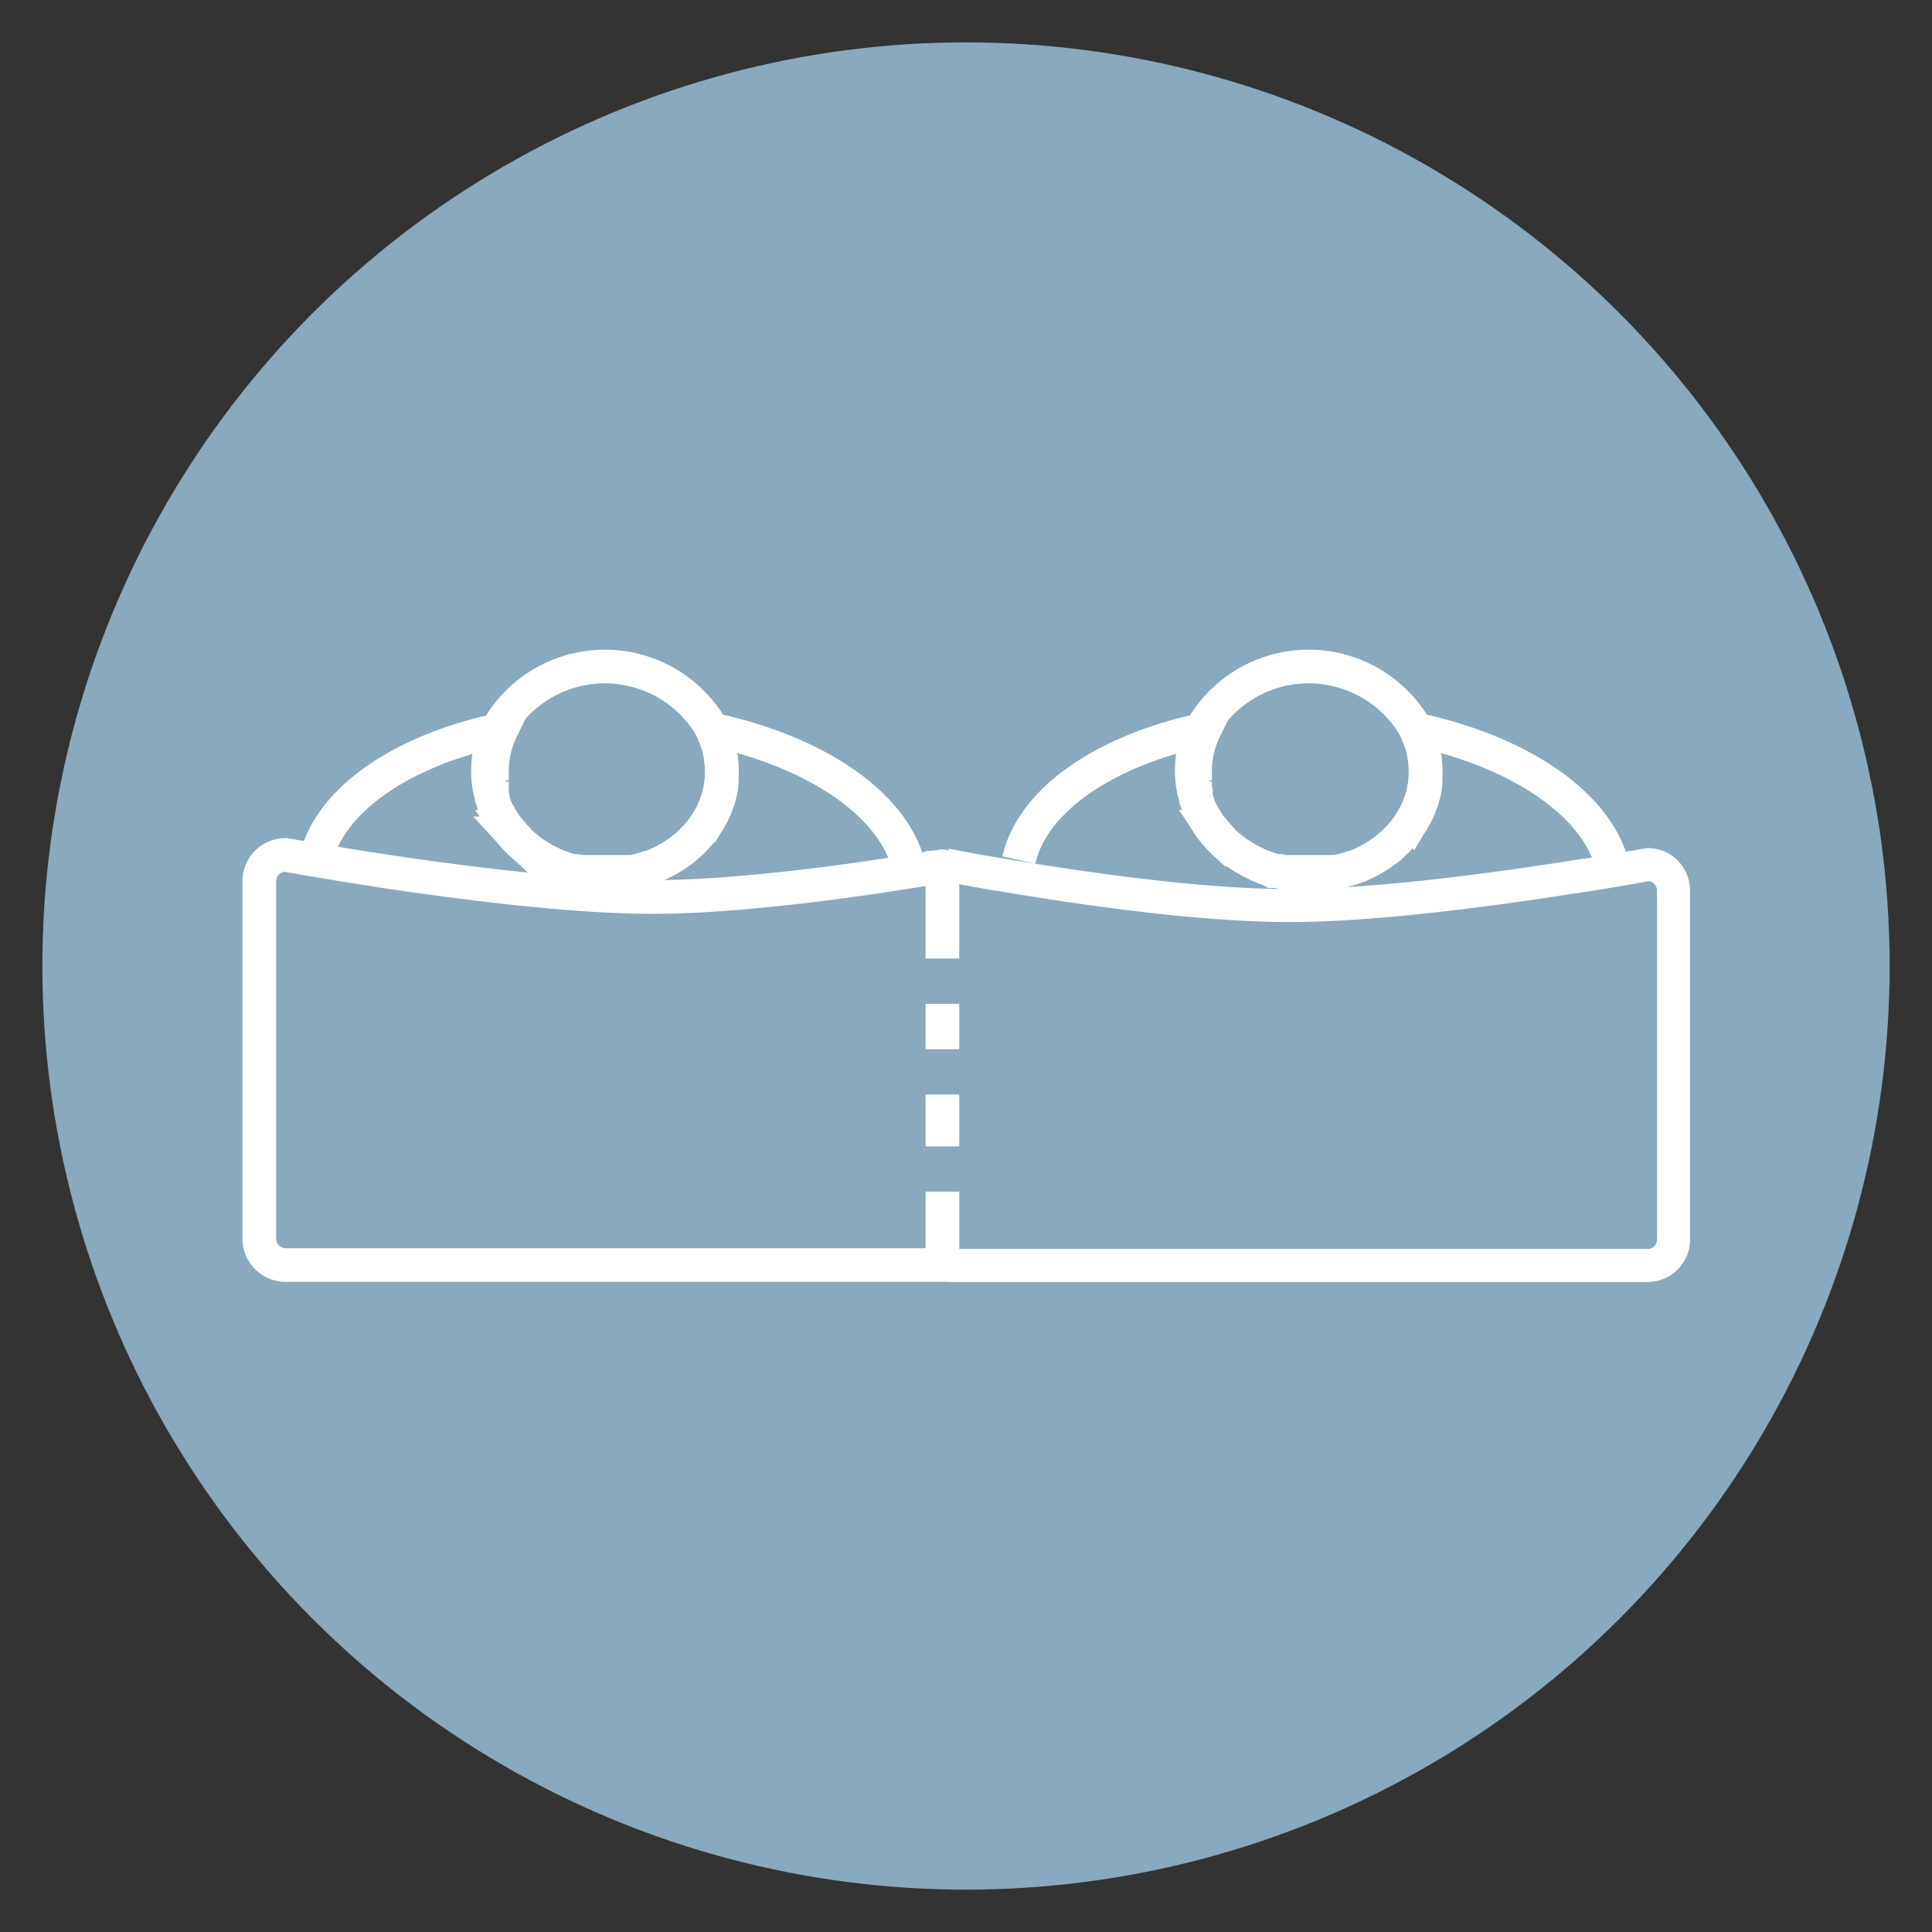 <svg xmlns="http://www.w3.org/2000/svg" viewBox="0 0 140 140">
    <rect x="0" y="0" width="140" height="140" fill="#333333" stroke="none"/>
    <defs>
        <style>
            .cls-1{fill:#88a9be;}.cls-2,.cls-3,.cls-4,.cls-5,.cls-6{fill:none;stroke:#fff;}.cls-2,.cls-5,.cls-6{stroke-miterlimit:10;stroke-width:2.44px;}.cls-3,.cls-4{stroke-linejoin:round;}.cls-3{stroke-width:2.39px;}.cls-4{stroke-linecap:round;stroke-width:2.44px;}.cls-5{stroke-dasharray:0.04
            0.04;}.cls-6{stroke-dasharray:1.12 1.12;}
        </style>
    </defs>
    <g id="Fond_LM" data-name="Fond LM">
        <circle class="cls-1" cx="70" cy="70" r="66.93"/>
    </g>
    <g id="Indep3">
        <path class="cls-2"
              d="M52.3,56.06c-.08,4.16-3.95,7.46-8.63,7.36s-8.4-3.55-8.31-7.72a6.74,6.74,0,0,1,.71-2.89h0a8.93,8.93,0,0,1,15.52,0A6.82,6.82,0,0,1,52.3,56.06Z"/>
        <path class="cls-2"
              d="M65.94,63.15c-.9-4.68-6.61-8.64-14.35-10.29a6.81,6.81,0,0,1,.71,3.19,2.55,2.55,0,0,1,0,.39c0,.12,0,.25,0,.37l-.06.38c0,.12-.06.24-.08.36s-.07.24-.1.36l-.06.18c-.08.23-.17.46-.27.68s-.11.23-.17.33h0a6,6,0,0,1-.38.64L51,60l0,0-.15.2-.24.29c-.08.09-.16.19-.25.28h0l-.13.13-.27.26a3.47,3.47,0,0,1-.29.25l-.19.16,0,0-.19.14-.24.17-.21.13-.22.14-.26.15-.21.11-.24.12-.36.17-.33.12-.16.06-.15,0c-.23.08-.46.15-.7.21l-.4.09-.22,0-.23,0-.24,0-.23,0h-.31l-.29,0H43l-.28,0-.23,0-.17,0-.2,0-.3-.06-.16,0-.15,0h0l-.15,0-.16,0L41,63l-.38-.13-.21-.09-.21-.08L40,62.59l-.2-.1-.2-.1-.19-.1-.18-.11-.2-.12-.33-.21-.16-.11-.23-.17-.22-.19-.18-.14-.13-.12a8.21,8.21,0,0,1-.58-.6l-.12-.13a1.47,1.47,0,0,1-.1-.13c-.09-.11-.18-.22-.26-.34a1.47,1.47,0,0,1-.1-.13,7.2,7.2,0,0,1-.42-.7L36.12,59a6.74,6.74,0,0,1-.4-.92.56.56,0,0,0,0-.12c0-.09,0-.17-.07-.26a.57.57,0,0,1,0-.14h0l0-.13a.5.5,0,0,1,0-.12,2.21,2.21,0,0,1,0-.25s0-.08,0-.11a.28.28,0,0,1,0-.09s0-.06,0-.1,0-.08,0-.12a1.11,1.11,0,0,1,0-.19.81.81,0,0,1,0-.16.76.76,0,0,1,0-.15c0-.13,0-.27,0-.4a6.87,6.87,0,0,1,.7-2.89h0c-7.17,1.5-12.47,5.08-13.47,9.47"/>
        <path class="cls-2"
              d="M103.3,56.06c-.08,4.16-4,7.46-8.63,7.36s-8.4-3.55-8.31-7.72a6.74,6.74,0,0,1,.71-2.89h0a8.93,8.93,0,0,1,15.52,0A6.82,6.82,0,0,1,103.3,56.06Z"/>
        <path class="cls-2"
              d="M116.94,63.15c-.9-4.68-6.61-8.64-14.35-10.29a6.81,6.81,0,0,1,.71,3.19c0,.13,0,.26,0,.39s0,.25,0,.37l-.06.38c0,.12-.06.24-.08.36s-.07.24-.1.36l-.06.18c-.08.23-.17.46-.27.68s-.11.23-.17.33h0a6,6,0,0,1-.38.64L102,60l0,0-.15.2-.24.29c-.08.09-.16.19-.25.28h0l-.13.13-.27.26a3.47,3.47,0,0,1-.29.25l-.19.16,0,0-.19.14-.24.17-.21.13-.22.14-.26.15-.21.11-.24.12-.36.17-.33.12-.16.06-.15,0c-.23.08-.46.15-.7.21l-.4.09-.22,0-.24,0-.23,0-.23,0h-.31l-.29,0H94l-.28,0-.23,0-.17,0-.2,0-.3-.06-.16,0-.15,0h0l-.15,0-.16,0L92,63l-.38-.13-.21-.09-.21-.08L91,62.59a1.24,1.24,0,0,0-.2-.1l-.2-.1-.19-.1-.18-.11-.2-.12-.33-.21-.16-.11-.23-.17-.22-.19-.18-.14-.13-.12a8.21,8.21,0,0,1-.58-.6l-.12-.13a1.47,1.47,0,0,1-.1-.13c-.09-.11-.18-.22-.26-.34a1.47,1.47,0,0,1-.1-.13,7.2,7.2,0,0,1-.42-.7L87.12,59a6.74,6.74,0,0,1-.4-.92.56.56,0,0,0,0-.12c0-.09-.05-.17-.07-.26a.57.57,0,0,1,0-.14h0l0-.13a.5.5,0,0,1,0-.12,2.21,2.21,0,0,1-.05-.25s0-.08,0-.11a.28.28,0,0,1,0-.09s0-.06,0-.1,0-.08,0-.12a1.11,1.11,0,0,1,0-.19s0-.1,0-.16,0-.1,0-.15,0-.27,0-.4a6.87,6.87,0,0,1,.7-2.89h0c-7.17,1.5-12.47,5.08-13.47,9.47"/>
        <path class="cls-3"
              d="M68.53,62.68l2.17.4,1.54.27h.09c3.29.57,8.22,1.33,13.1,1.82,2.78.27,5.53.45,8,.45s5.25-.18,8.12-.45c4.84-.47,9.81-1.19,13.27-1.75h.09c2.73-.44,4.51-.77,4.51-.77a1.87,1.87,0,0,1,1.85,1.86V89.84a1.87,1.87,0,0,1-1.85,1.86H68.53"/>
        <path class="cls-4"
              d="M68.29,62.77v28.9H20.69a1.91,1.91,0,0,1-1.9-1.9V63.85a1.9,1.9,0,0,1,1.9-1.9l1.9.33,2.71.45c3.55.57,8.68,1.32,13.67,1.8,2.93.28,5.81.47,8.31.47s5.31-.19,8.15-.47c3.71-.36,7.45-.89,10.51-1.38Z"/>
        <line class="cls-5" x1="68.29" y1="91.71" x2="68.29" y2="91.67"/>
        <polyline class="cls-6" points="68.29 62.77 68.29 61.97 68.29 61.65"/>
        <rect class="cls-1" x="61.82" y="69.46" width="12.44" height="3.28"/>
        <rect class="cls-1" x="62.29" y="76.03" width="12.44" height="3.28"/>
        <rect class="cls-1" x="62.06" y="83.07" width="12.43" height="3.28"/>
    </g>
</svg>
